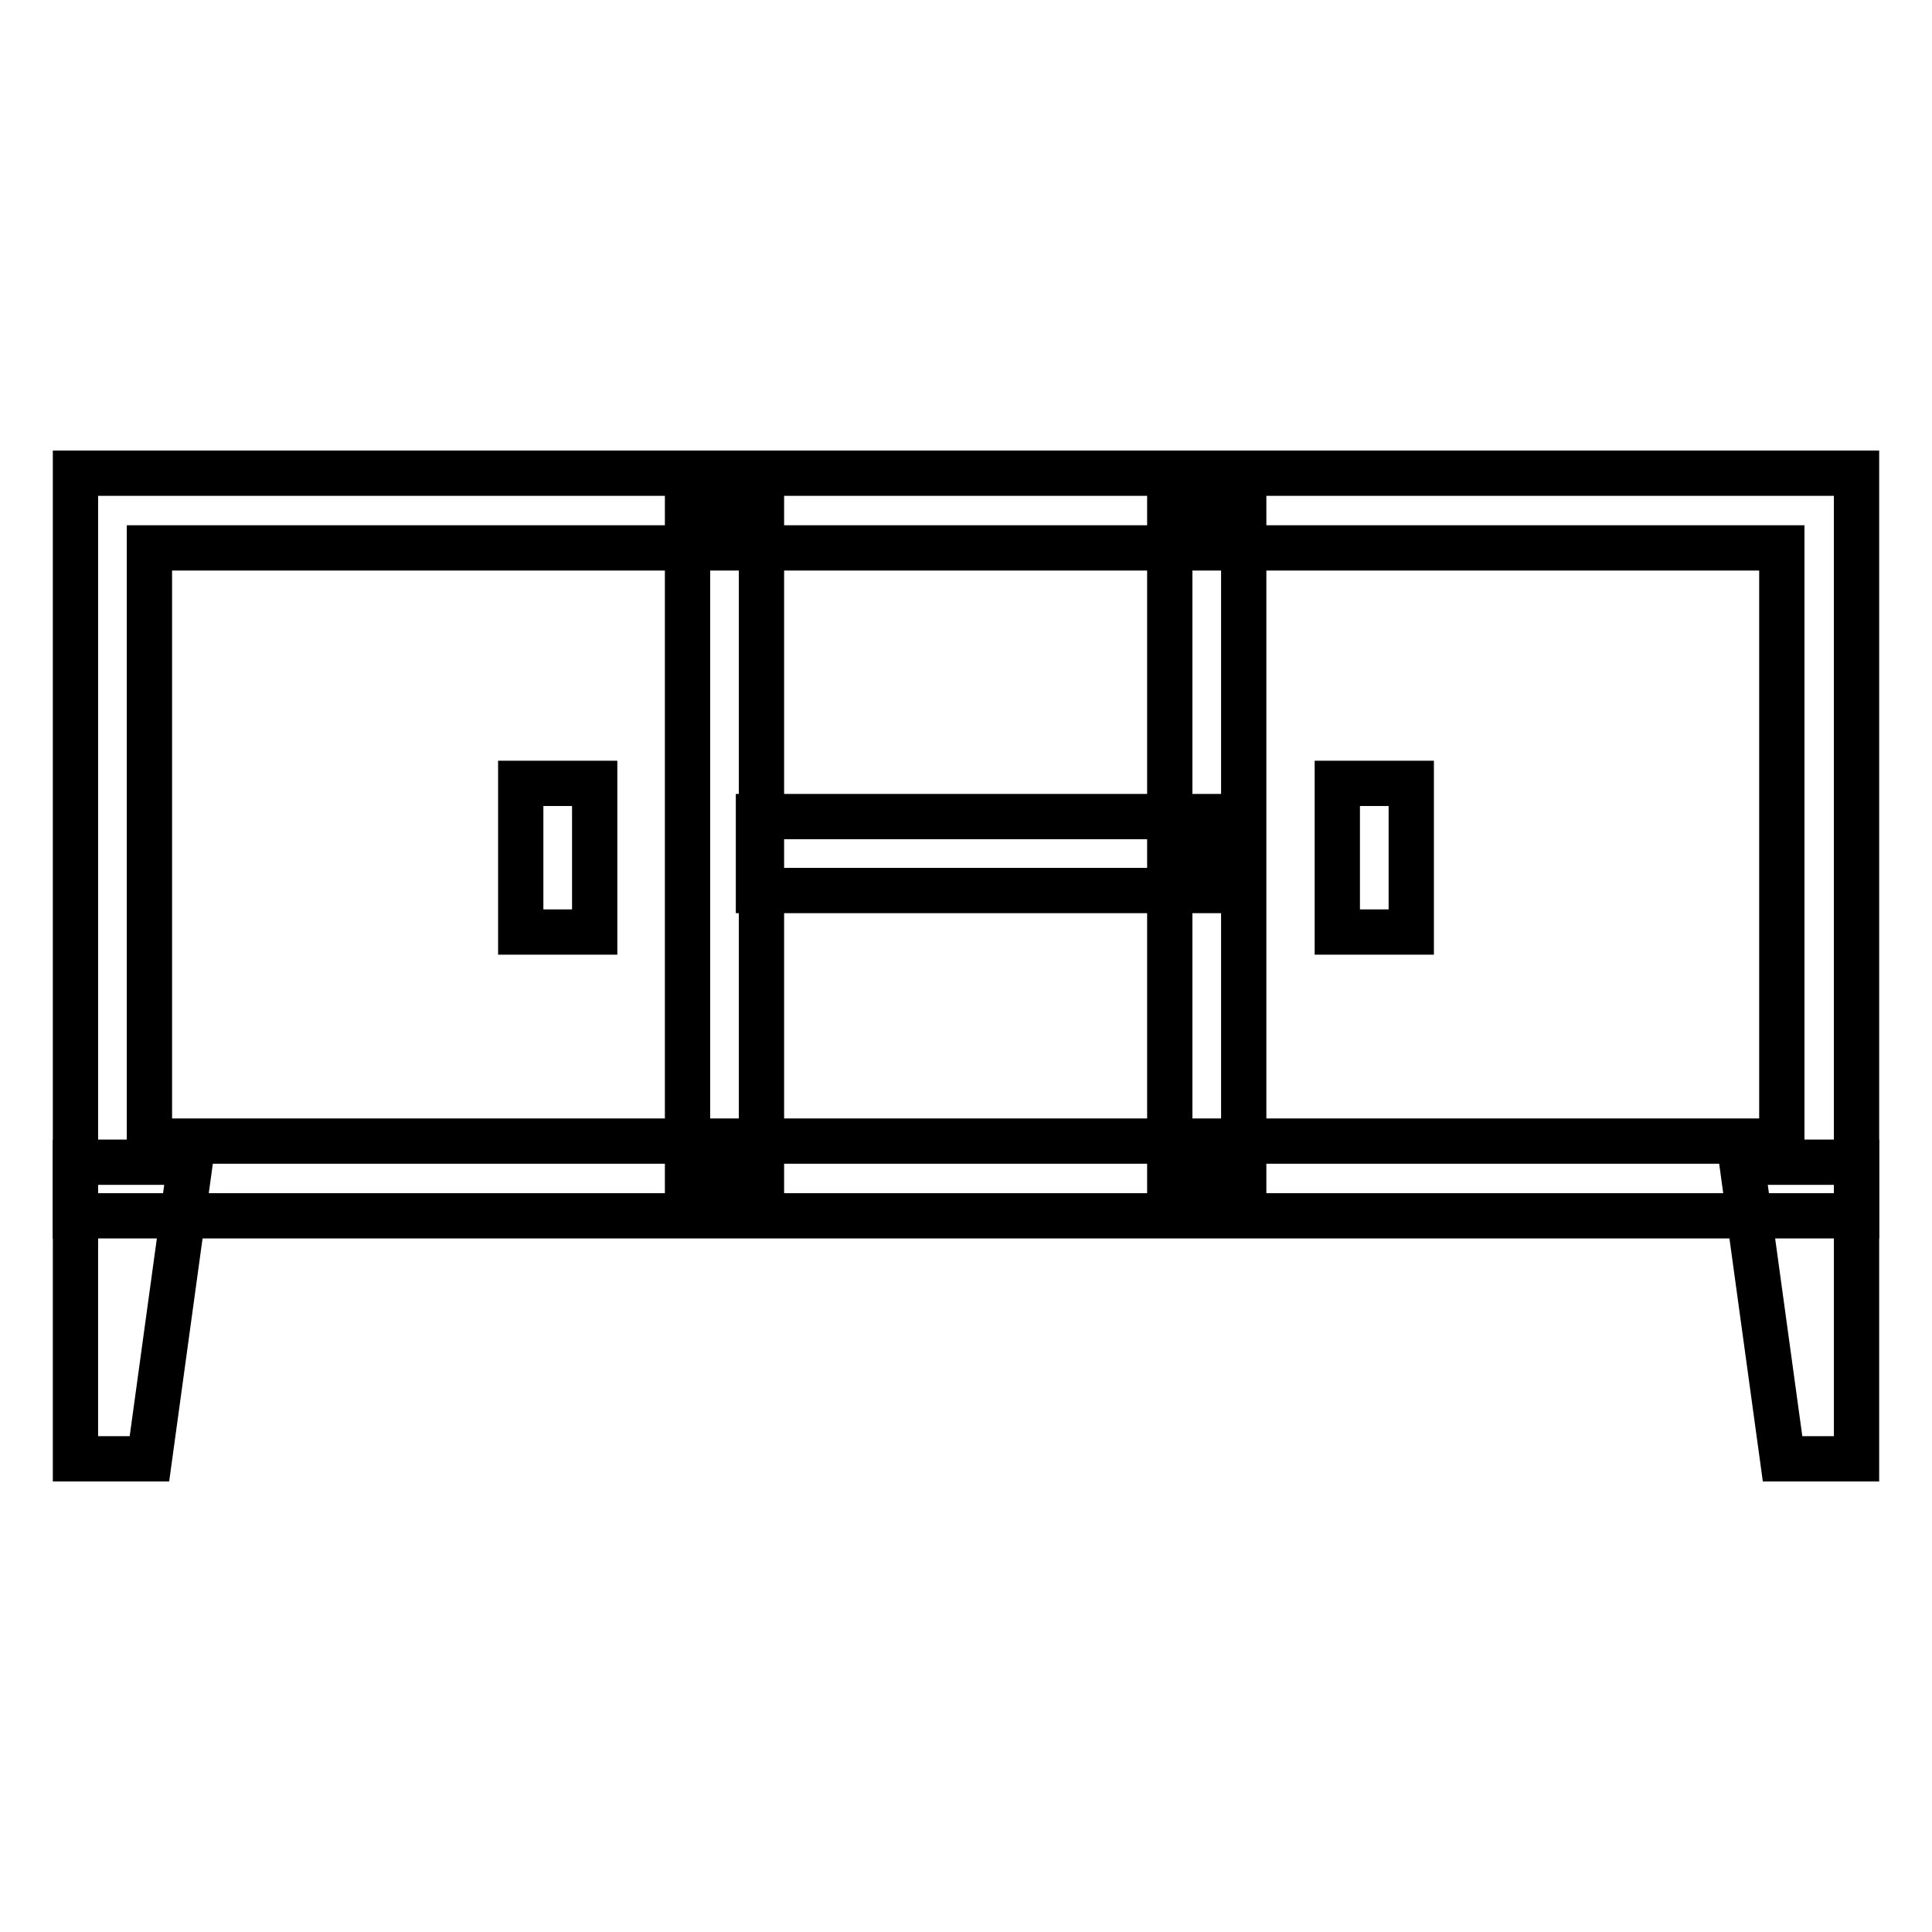 <?xml version="1.0" encoding="utf-8"?>
<!-- Svg Vector Icons : http://www.onlinewebfonts.com/icon -->
<!DOCTYPE svg PUBLIC "-//W3C//DTD SVG 1.1//EN" "http://www.w3.org/Graphics/SVG/1.1/DTD/svg11.dtd">
<svg version="1.1" xmlns="http://www.w3.org/2000/svg" xmlns:xlink="http://www.w3.org/1999/xlink" x="0px" y="0px" viewBox="0 0 256 256" enable-background="new 0 0 256 256" xml:space="preserve">
<g> <path stroke-width="6" fill-opacity="0" stroke="#000000"  d="M246,161.1H10V62.7h236V161.1z M19.8,151.2h216.3V72.6H19.8V151.2z"/> <path stroke-width="6" fill-opacity="0" stroke="#000000"  d="M19.8,193.3H10v-39.3h15.2L19.8,193.3z M246,193.3h-9.8l-5.4-39.3H246V193.3z M91.1,67.9h9.8v88.5h-9.8 V67.9z M155,67.4h9.8v88.5H155V67.4z"/> <path stroke-width="6" fill-opacity="0" stroke="#000000"  d="M100.5,108.2h59v9.8h-59V108.2z M69,103.8h9.8v19.7H69V103.8z M177.2,103.8h9.8v19.7h-9.8V103.8z"/></g>
</svg>